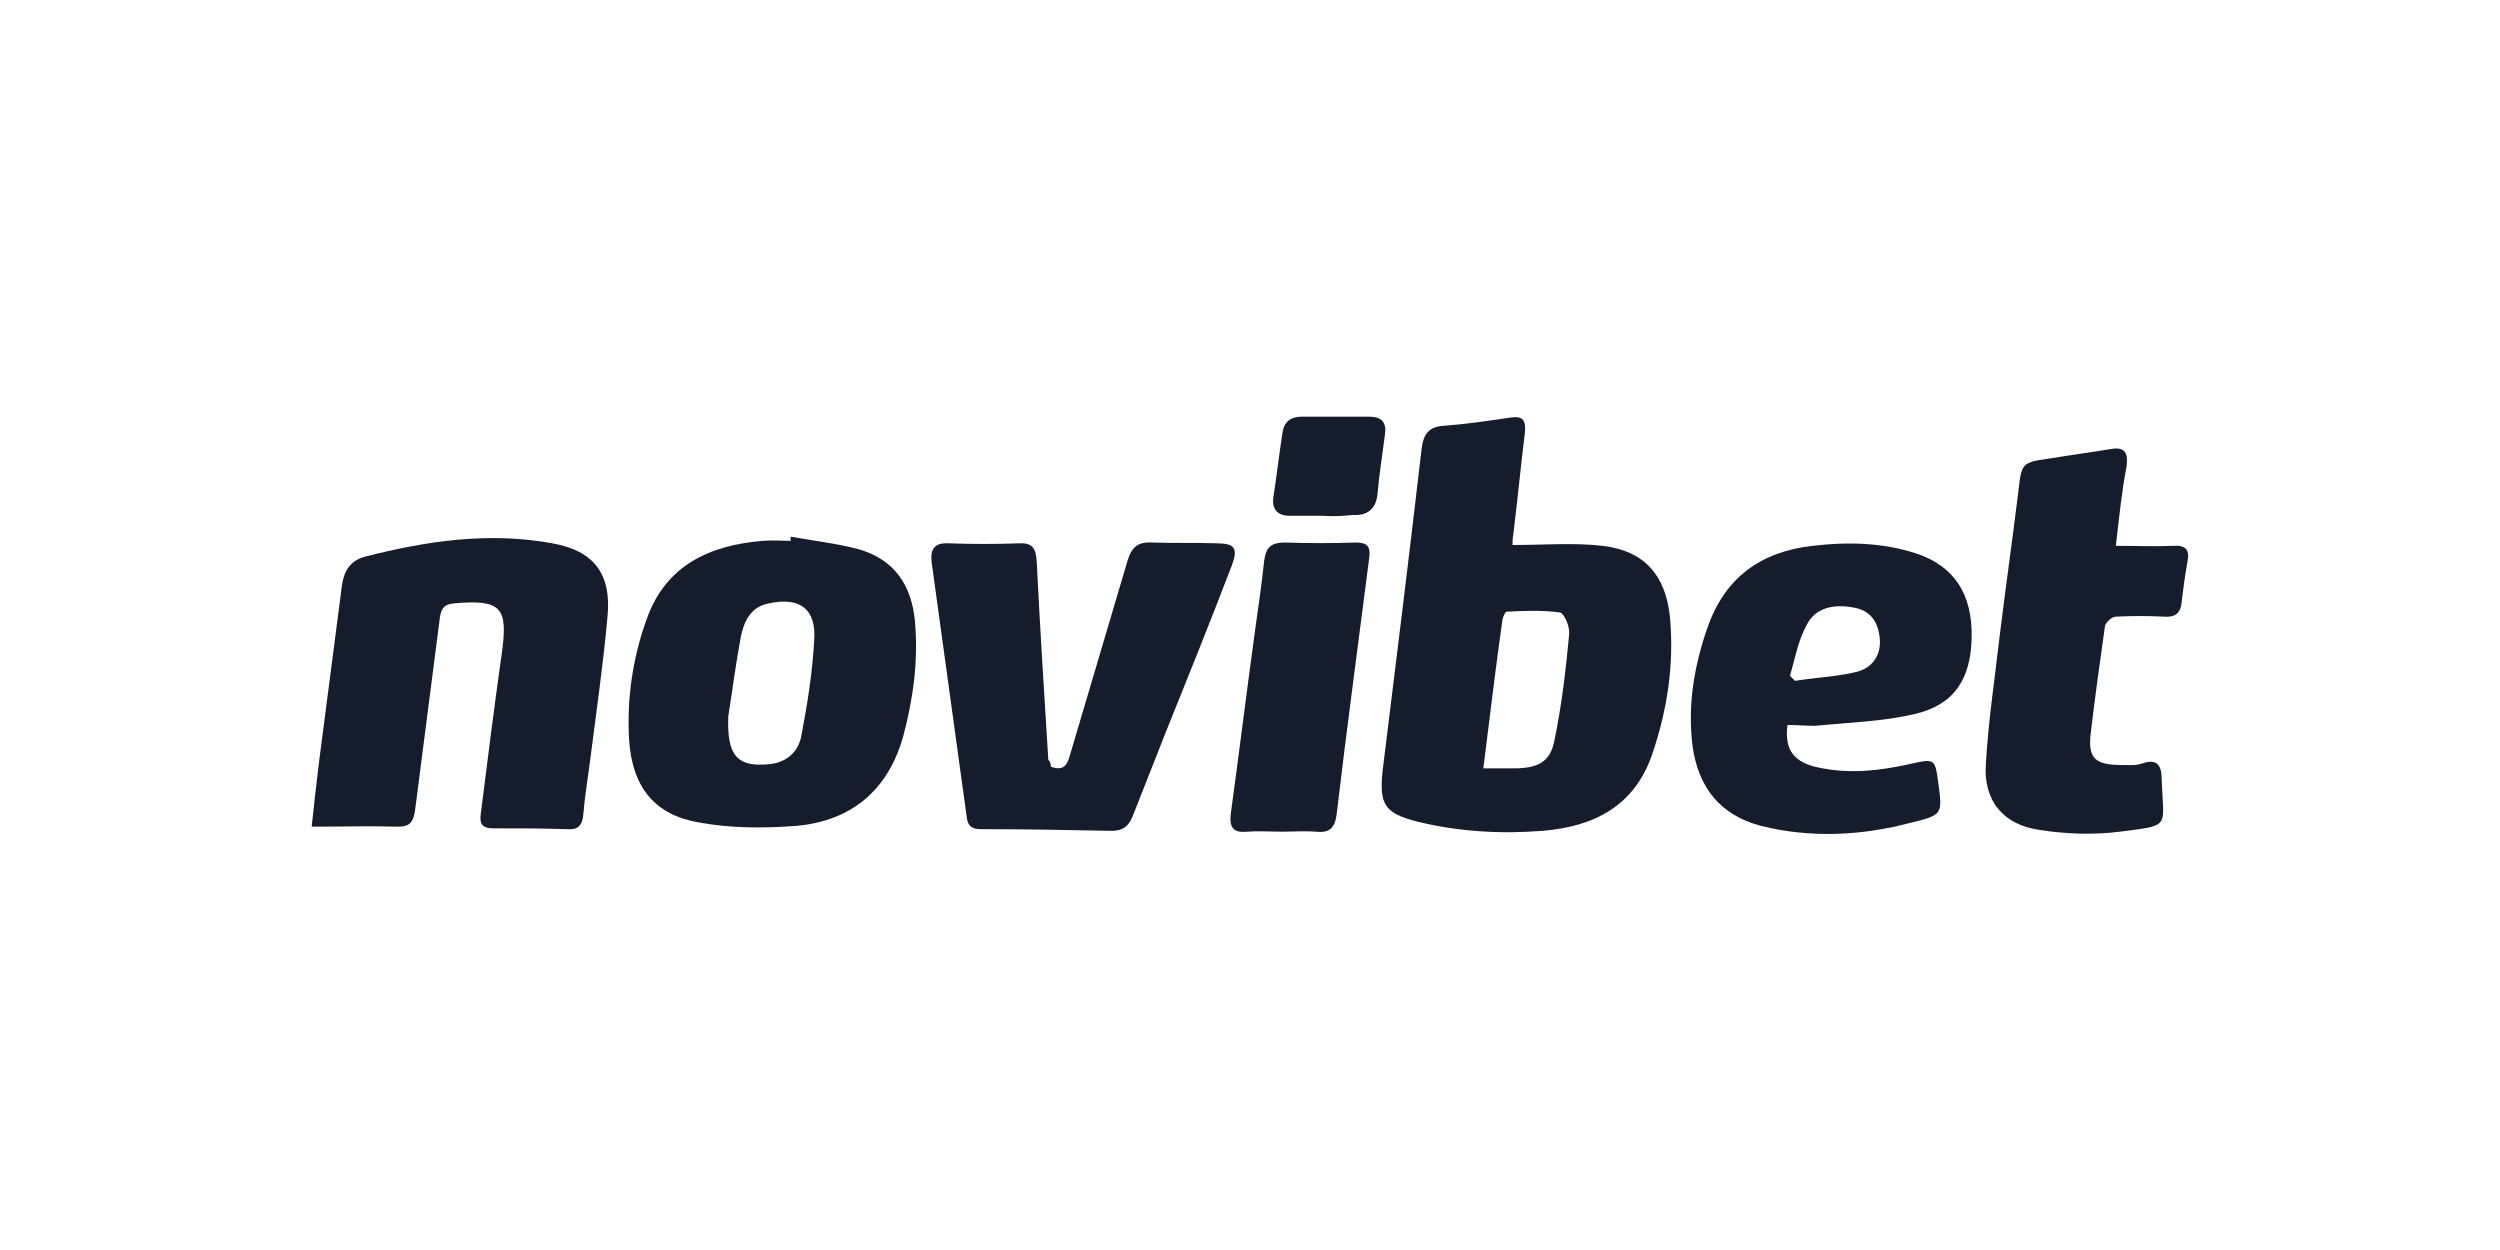 <?xml version="1.0" encoding="utf-8"?>
<!-- Generator: Adobe Illustrator 23.1.0, SVG Export Plug-In . SVG Version: 6.00 Build 0)  -->
<svg version="1.1" id="Layer_1" xmlns="http://www.w3.org/2000/svg" xmlns:xlink="http://www.w3.org/1999/xlink" x="0px" y="0px"
	 width="300px" height="150px" viewBox="0 0 300 150" style="enable-background:new 0 0 300 150;" xml:space="preserve">
<style type="text/css">
	.st0{fill:#151D2D;}
</style>
<g>
	<path class="st0" d="M181.5,65.4c3.8,0,7.3-0.3,10.8,0.1c5.1,0.6,7.6,3.6,8.1,8.6c0.5,5.6-0.3,11-2.1,16.3c-2.1,6.3-7,8.8-13.2,9.3
		c-5,0.4-10.1,0.1-15-1.1c-3.9-1-4.6-2-4.2-6c1.6-12.9,3.2-25.9,4.7-38.8c0.2-1.6,0.8-2.6,2.6-2.7c2.7-0.2,5.4-0.6,8.1-1
		c1.4-0.2,1.8,0.3,1.7,1.7c-0.5,4.1-0.9,8.2-1.4,12.3C181.5,64.6,181.5,65.2,181.5,65.4z M178,92.2c1.6,0,2.8,0,4.1,0
		c2.5-0.1,3.9-0.8,4.4-3.2c0.9-4.3,1.4-8.6,1.8-12.9c0.1-0.9-0.6-2.5-1.1-2.6c-2.1-0.3-4.3-0.2-6.4-0.1c-0.2,0-0.4,0.6-0.5,0.9
		C179.5,80,178.8,85.8,178,92.2z"/>
	<path class="st0" d="M37.4,99.2c0.3-2.9,0.6-5.4,0.9-7.9c0.9-6.9,1.8-13.9,2.7-20.8c0.2-1.8,0.9-3.2,2.8-3.7
		c7.4-1.9,14.9-3,22.5-1.6c5,0.9,7.1,3.7,6.6,8.8c-0.5,5.6-1.3,11.1-2,16.6c-0.3,2.4-0.7,4.7-0.9,7.1c-0.1,1.3-0.6,1.9-1.9,1.8
		c-3-0.1-5.9-0.1-8.9-0.1c-1.3,0-1.7-0.5-1.5-1.8c0.8-6.4,1.6-12.7,2.5-19.1c0.8-5.6,0-6.6-5.7-6.1c-1.1,0.1-1.5,0.5-1.7,1.6
		c-1,7.8-2,15.5-3,23.3c-0.2,1.3-0.6,1.9-2,1.9C44.4,99.1,41,99.2,37.4,99.2z"/>
	<path class="st0" d="M94.9,64.4c2.7,0.5,5.5,0.8,8.1,1.5c4.3,1.2,6.4,4.3,6.8,8.7c0.4,4.7-0.2,9.2-1.4,13.7
		c-1.8,6.5-6.2,10.2-12.8,10.8c-3.9,0.3-7.9,0.3-11.7-0.4c-5.4-0.9-8-4.3-8.4-9.8c-0.3-5,0.4-9.9,2.1-14.6c2.3-6.5,7.6-8.9,14-9.4
		c1.1-0.1,2.2,0,3.3,0C94.8,64.6,94.9,64.5,94.9,64.4z M87.4,85.9c-0.2,4.7,1,6.2,4.9,5.8c2.2-0.2,3.6-1.6,3.9-3.6
		c0.7-3.7,1.3-7.5,1.5-11.2c0.3-3.8-1.7-5.3-5.4-4.5c-2.2,0.4-3,2.1-3.4,4C88.3,79.6,87.9,82.8,87.4,85.9z"/>
	<path class="st0" d="M214.5,87c-0.4,3,0.8,4.5,3.7,5.1c3.7,0.8,7.3,0.4,10.9-0.4c3.1-0.7,3.1-0.7,3.5,2.3c0.5,3.7,0.5,3.8-3.2,4.7
		c-6,1.6-12.1,1.9-18.1,0.4c-4.9-1.3-7.5-4.6-8.2-9.6c-0.6-4.9,0.2-9.6,1.8-14.2c2.1-6,6.4-9.1,12.6-9.8c4.2-0.5,8.4-0.4,12.4,0.9
		c4.6,1.5,6.8,4.9,6.7,10.1c-0.1,5-2.1,8.1-6.9,9.2c-3.9,0.9-7.9,1-11.9,1.4C216.8,87.1,215.6,87,214.5,87z M214.8,81.1
		c0.2,0.2,0.4,0.4,0.6,0.6c2.5-0.4,5.1-0.5,7.5-1.1c2.1-0.6,3-2.4,2.6-4.5c-0.3-1.8-1.3-2.9-3.1-3.2c-2.2-0.4-4.5-0.1-5.6,2.1
		C215.8,76.8,215.4,79,214.8,81.1z"/>
	<path class="st0" d="M126.1,92c1.6,0.6,2-0.3,2.3-1.4c2.3-7.8,4.6-15.5,6.9-23.3c0.5-1.7,1.3-2.3,3-2.2c2.6,0.1,5.2,0,7.7,0.1
		c2.2,0,2.6,0.6,1.8,2.7c-2.6,6.8-5.3,13.5-8,20.2c-1.3,3.3-2.6,6.6-3.9,9.9c-0.5,1.2-1.2,1.7-2.5,1.7c-5.2-0.1-10.4-0.2-15.7-0.2
		c-1.2,0-1.6-0.5-1.7-1.5c-1.4-10.2-2.8-20.4-4.2-30.5c-0.2-1.7,0.4-2.4,2.1-2.3c2.8,0.1,5.6,0.1,8.3,0c1.6-0.1,2.1,0.5,2.2,2.1
		c0.4,8,0.9,15.9,1.4,23.9C126,91.3,126.1,91.7,126.1,92z"/>
	<path class="st0" d="M253.9,65.5c2.5,0,4.7,0.1,6.9,0c1.4-0.1,2,0.4,1.7,1.9c-0.3,1.6-0.5,3.2-0.7,4.8c-0.1,1.4-0.8,1.9-2.1,1.8
		c-1.9-0.1-3.9-0.1-5.8,0c-0.5,0-1.2,0.7-1.3,1.1c-0.6,4.3-1.2,8.5-1.7,12.8c-0.4,3.1,0.5,3.9,3.7,3.9c0.8,0,1.7,0.1,2.5-0.2
		c1.8-0.6,2.3,0.3,2.3,1.9c0.2,5.9,1.2,5.5-5,6.3c-3.1,0.4-6.4,0.3-9.6-0.2c-4.4-0.6-6.8-3.5-6.5-7.9c0.3-5.2,1.1-10.5,1.7-15.7
		c0.7-5.7,1.5-11.3,2.2-17c0.4-3.5,0.4-3.5,3.9-4c2.4-0.4,4.7-0.7,7.1-1.1c1.6-0.3,2.2,0.2,2,2C254.6,59,254.3,62.1,253.9,65.5z"/>
	<path class="st0" d="M153.8,99.8c-1.4,0-2.7-0.1-4.1,0c-1.8,0.2-2.2-0.6-2-2.2c1-7.3,1.9-14.6,2.9-21.9c0.4-2.8,0.8-5.6,1.1-8.4
		c0.2-1.6,0.8-2.2,2.5-2.2c2.8,0.1,5.7,0.1,8.5,0c1.4,0,1.8,0.5,1.6,1.9c-1.3,10.2-2.7,20.5-3.9,30.7c-0.2,1.6-0.8,2.3-2.5,2.1
		C156.6,99.7,155.2,99.8,153.8,99.8z"/>
	<path class="st0" d="M158.9,61.9c-1.4,0-2.7,0-4.1,0c-1.4,0-2.2-0.7-2-2.2c0.4-2.6,0.7-5.2,1.1-7.8c0.2-1.3,1-1.9,2.3-1.9
		c2.7,0,5.4,0,8.1,0c1.5,0,2.1,0.7,1.9,2.1c-0.3,2.4-0.7,4.8-0.9,7.2c-0.2,1.8-1.2,2.6-3,2.5C161.2,61.9,160.1,62,158.9,61.9
		L158.9,61.9z"/>
</g>
</svg>
